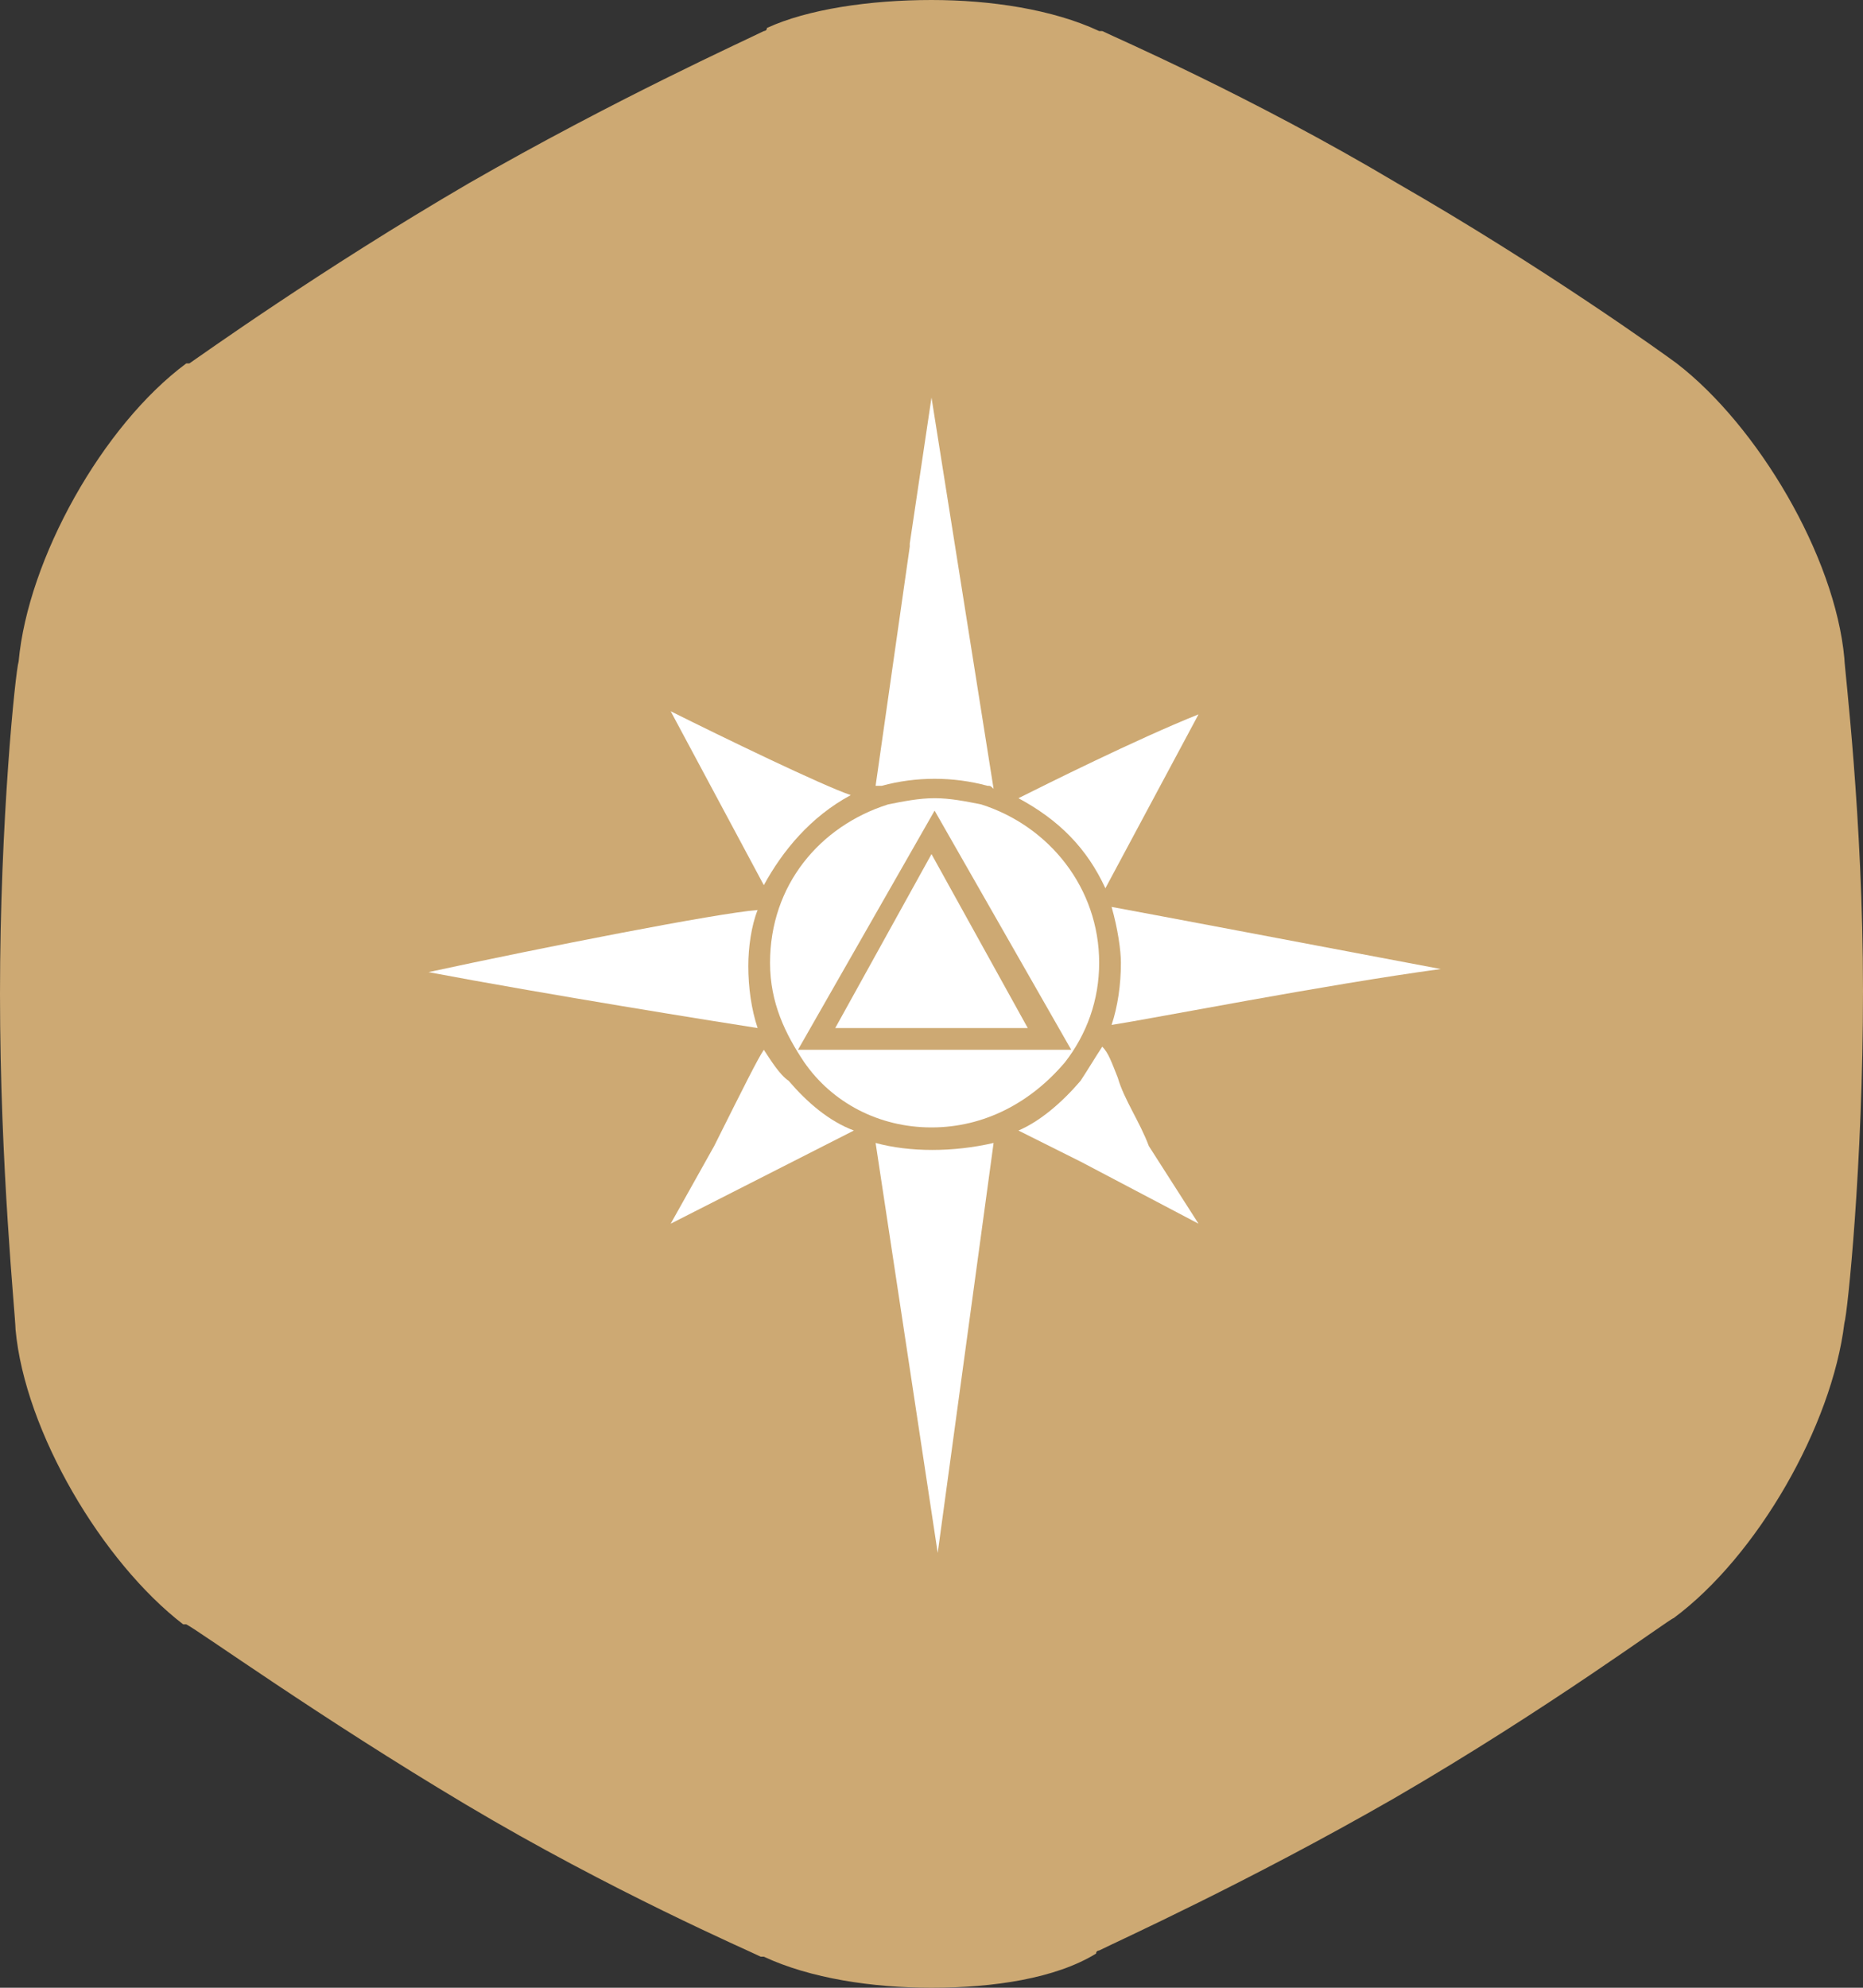 <?xml version="1.0" encoding="utf-8"?>
<!-- Generator: Adobe Illustrator 26.0.3, SVG Export Plug-In . SVG Version: 6.00 Build 0)  -->
<svg version="1.1" id="Layer_1" xmlns="http://www.w3.org/2000/svg" xmlns:xlink="http://www.w3.org/1999/xlink" x="0px" y="0px"
	 width="60px" height="64px" viewBox="0 0 60 64" style="enable-background:new 0 0 60 64;" xml:space="preserve">
<rect x="0" y="0" width="60" height="64" fill="#333333" stroke="none"/>
<style type="text/css">
	.st0{fill:#CDA973;}
	.st1{fill-rule:evenodd;clip-rule:evenodd;fill:#FFFFFF;}
</style>
<path class="st0" d="M54,11.7c2.6,2,5.1,6.2,5.4,9.5l0,0c0,0.3,0.6,5.1,0.6,10.7s-0.5,10.4-0.6,10.7l0,0c-0.4,3.3-2.8,7.5-5.5,9.5
	l0,0c-0.1,0-4,2.9-9,5.8c-4.7,2.7-8.9,4.6-9.5,4.9c0,0-0.1,0-0.1,0.1C34,63.7,32,64,30,64c-1.9,0-3.9-0.3-5.4-1h-0.1
	c-0.4-0.2-4.8-2.1-9.5-4.9c-4.7-2.8-8.6-5.6-9-5.8c0,0,0,0-0.1,0c-2.6-2-5.1-6.2-5.4-9.5l0,0C0.5,42.4,0,37.6,0,32
	s0.5-10.4,0.6-10.7l0,0C0.9,18,3.3,13.7,6,11.7c0,0,0,0,0.1,0c0.3-0.2,4.2-3,9-5.8C19.8,3.2,24,1.3,24.6,1c0,0,0.1,0,0.1-0.1
	C26,0.3,28,0,30,0c1.9,0,3.9,0.3,5.4,1h0.1c0.4,0.2,4.8,2.1,9.5,4.9C49.7,8.6,53.6,11.4,54,11.7L54,11.7z"/>
<path id="Fill-7_00000013901591096983212640000002240417351859984798_" class="st1" d="M29.3,17.5v0.1l-1.1,7.7h0.1l0,0h0.1
	c1.1-0.3,2.3-0.3,3.4,0c0.1,0,0.1,0,0.2,0.1L30,12.8L29.3,17.5z"/>
<path id="Fill-9_00000174601930067671175630000005599864062833414305_" class="st1" d="M32.8,25.7c1.3,0.7,2.2,1.6,2.8,2.9l3-5.6
	C36.6,23.8,33.6,25.3,32.8,25.7"/>
<path id="Fill-11_00000083794712805821279120000003663445807289507457_" class="st1" d="M35.8,29.2c0.2,0.7,0.3,1.4,0.3,1.8
	c0,0.7-0.1,1.4-0.3,2c1.3-0.2,6.9-1.3,10.6-1.8C42.7,30.5,36.9,29.4,35.8,29.2"/>
<path id="Fill-13_00000091716470974869675010000010176700430149233338_" class="st1" d="M13.8,31.3c3.7,0.7,9.3,1.6,10.6,1.8
	c-0.2-0.6-0.3-1.3-0.3-2c0-0.6,0.1-1.3,0.3-1.8C23.1,29.4,17.5,30.5,13.8,31.3"/>
<path id="Fill-15_00000035524107928646010620000004184658688383361189_" class="st1" d="M21.6,22.9l3,5.6c0.6-1.1,1.5-2.2,2.8-2.9
	C26.5,25.3,23.2,23.7,21.6,22.9"/>
<path id="Fill-17_00000065778668164271757600000003063468598385021358_" class="st1" d="M24.6,33.8c-0.2,0.3-0.6,1.1-1.6,3.1
	l-1.4,2.5l5.9-3c-0.8-0.3-1.5-0.9-2.1-1.6C25.1,34.6,24.8,34.1,24.6,33.8"/>
<path id="Fill-19_00000068649705131657730510000010649011553703504557_" class="st1" d="M25.7,33.8l4.4-7.7l4.4,7.7H25.7z
	 M34.3,34.2c0.7-0.9,1.1-2,1.1-3.2c0-2.4-1.6-4.4-3.8-5.1c-0.5-0.1-1-0.2-1.5-0.2c-0.5,0-1,0.1-1.5,0.2l0,0
	c-2.2,0.7-3.8,2.6-3.8,5.1c0,1.3,0.5,2.3,1.1,3.2c0.9,1.3,2.4,2.1,4.1,2.1C31.7,36.3,33.2,35.5,34.3,34.2L34.3,34.2z"/>
<polygon id="Fill-21_00000006678731493133797930000001485286889061286587_" class="st1" points="30,27.5 26.9,33.1 33.1,33.1 "/>
<path id="Fill-23_00000140721184848832174040000009941219677360835753_" class="st1" d="M28.2,36.8l2,13.2L32,36.8
	C30.7,37.1,29.3,37.1,28.2,36.8"/>
<path id="Fill-25_00000086676230972382419140000006558008677313353149_" class="st1" d="M32.8,36.4l2,1l3.8,2L37,36.9
	c-0.3-0.8-0.8-1.5-1-2.2c-0.2-0.5-0.3-0.8-0.5-1c-0.2,0.3-0.5,0.8-0.7,1.1C34.2,35.5,33.5,36.1,32.8,36.4"/>
</svg>
